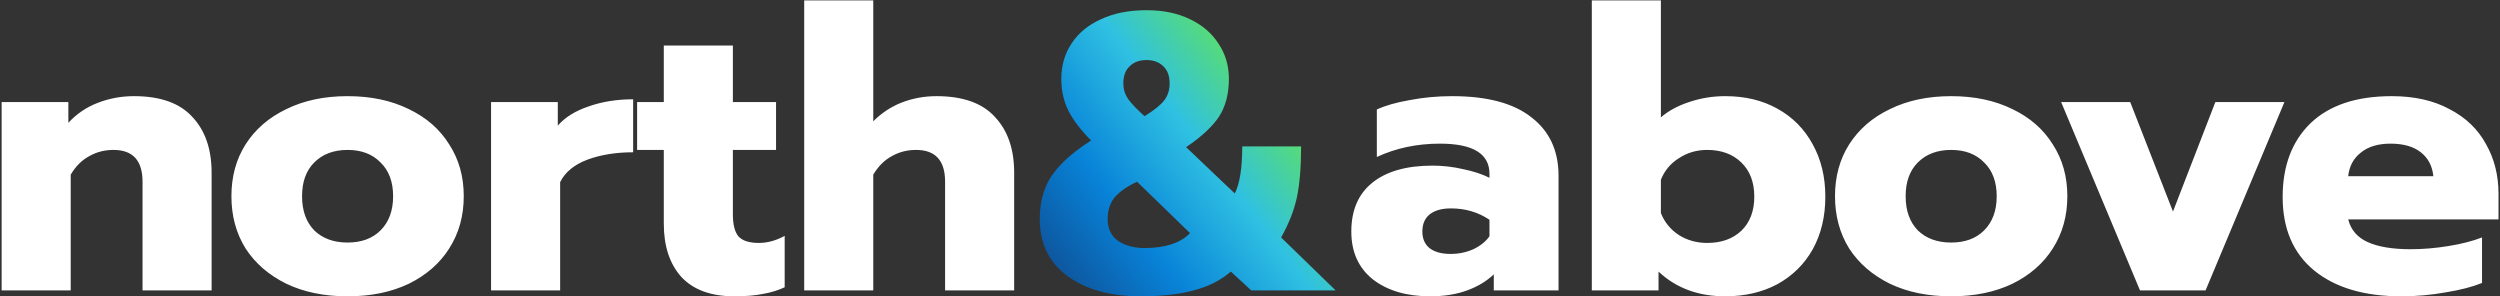 <svg xmlns="http://www.w3.org/2000/svg" width="1274" height="151" viewBox="0 0 1274 151" fill="none"><rect x="0" y="0" width="1274" height="151" fill="#333333" stroke="none"/><path d="M0.836 52H34.836V62.6C38.969 58.067 43.969 54.667 49.836 52.4C55.703 50.133 61.836 49 68.236 49C81.703 49 91.636 52.533 98.036 59.6C104.569 66.533 107.836 76 107.836 88V148H72.636V92.6C72.636 81.8 67.703 76.4 57.836 76.4C53.303 76.4 49.169 77.467 45.436 79.6C41.703 81.6 38.569 84.733 36.036 89V148H0.836V52ZM177.13 151C165.263 151 154.863 148.867 145.93 144.6C136.996 140.2 130.063 134.2 125.13 126.6C120.33 118.867 117.93 110 117.93 100C117.93 90 120.33 81.2 125.13 73.6C130.063 65.867 136.996 59.867 145.93 55.6C154.863 51.2 165.263 49 177.13 49C188.996 49 199.396 51.2 208.33 55.6C217.263 59.867 224.13 65.867 228.93 73.6C233.863 81.2 236.33 90 236.33 100C236.33 110 233.863 118.867 228.93 126.6C224.13 134.2 217.263 140.2 208.33 144.6C199.396 148.867 188.996 151 177.13 151ZM177.13 123.6C184.196 123.6 189.796 121.533 193.93 117.4C198.196 113.133 200.33 107.333 200.33 100C200.33 92.667 198.196 86.933 193.93 82.8C189.796 78.533 184.196 76.4 177.13 76.4C170.063 76.4 164.396 78.533 160.13 82.8C155.996 86.933 153.93 92.667 153.93 100C153.93 107.333 155.996 113.133 160.13 117.4C164.396 121.533 170.063 123.6 177.13 123.6ZM250.25 52H284.25V64C287.983 59.733 293.25 56.467 300.05 54.2C306.85 51.8 314.383 50.6 322.65 50.6V77.6C313.85 77.6 306.05 78.867 299.25 81.4C292.583 83.933 287.983 87.733 285.45 92.8V148H250.25V52ZM374.272 151C362.405 151 353.405 147.733 347.272 141.2C341.272 134.533 338.272 125.467 338.272 114V76.4H324.672V52H338.272V23.2H373.472V52H395.472V76.4H373.472V109.2C373.472 114.4 374.405 118.133 376.272 120.4C378.272 122.667 381.739 123.8 386.672 123.8C391.072 123.8 395.472 122.6 399.872 120.2V146.4C396.405 148 392.672 149.133 388.672 149.8C384.805 150.6 380.005 151 374.272 151ZM409.82 0.2H445.02V61.8C449.287 57.533 454.154 54.333 459.62 52.2C465.22 50.067 471.087 49 477.22 49C490.687 49 500.62 52.533 507.02 59.6C513.554 66.533 516.82 76 516.82 88V148H481.62V92.6C481.62 81.8 476.687 76.4 466.82 76.4C462.287 76.4 458.154 77.467 454.42 79.6C450.687 81.6 447.554 84.733 445.02 89V148H409.82V0.2ZM728.833 151C716.833 151 707.099 148.133 699.633 142.4C692.299 136.533 688.633 128.4 688.633 118C688.633 107.2 692.166 98.933 699.233 93.2C706.433 87.333 716.699 84.4 730.033 84.4C735.233 84.4 740.433 85 745.633 86.2C750.833 87.267 755.299 88.733 759.033 90.6V88.6C759.033 78.333 750.633 73.2 733.833 73.2C722.099 73.2 711.366 75.467 701.633 80V55.8C705.899 53.8 711.499 52.2 718.433 51C725.366 49.667 732.566 49 740.033 49C757.899 49 771.366 52.6 780.433 59.8C789.633 66.867 794.233 76.8 794.233 89.6V148H761.233V139.8C757.633 143.267 753.099 146 747.633 148C742.166 150 735.899 151 728.833 151ZM739.233 129.4C743.366 129.4 747.233 128.6 750.833 127C754.433 125.267 757.166 123.067 759.033 120.4V112C753.299 108.133 746.766 106.2 739.433 106.2C734.766 106.2 731.166 107.2 728.633 109.2C726.099 111.2 724.833 114.133 724.833 118C724.833 121.6 726.033 124.4 728.433 126.4C730.966 128.4 734.566 129.4 739.233 129.4ZM879.188 151C865.454 151 854.121 146.8 845.188 138.4V148H811.188V0.2H846.388V59.8C850.254 56.467 855.054 53.867 860.788 52C866.654 50 872.788 49 879.188 49C889.321 49 898.188 51.133 905.788 55.4C913.521 59.667 919.521 65.733 923.788 73.6C928.054 81.333 930.188 90.2 930.188 100.2C930.188 110.333 928.054 119.267 923.788 127C919.521 134.6 913.521 140.533 905.788 144.8C898.054 148.933 889.188 151 879.188 151ZM869.988 123.8C877.188 123.8 882.988 121.733 887.388 117.6C891.788 113.333 893.988 107.533 893.988 100.2C893.988 92.867 891.788 87.067 887.388 82.8C882.988 78.533 877.188 76.4 869.988 76.4C864.654 76.4 859.854 77.8 855.588 80.6C851.321 83.267 848.254 86.933 846.388 91.6V108.6C848.254 113.267 851.321 117 855.588 119.8C859.854 122.467 864.654 123.8 869.988 123.8ZM994.317 151C982.451 151 972.051 148.867 963.117 144.6C954.184 140.2 947.251 134.2 942.317 126.6C937.517 118.867 935.117 110 935.117 100C935.117 90 937.517 81.2 942.317 73.6C947.251 65.867 954.184 59.867 963.117 55.6C972.051 51.2 982.451 49 994.317 49C1006.18 49 1016.58 51.2 1025.52 55.6C1034.45 59.867 1041.32 65.867 1046.12 73.6C1051.05 81.2 1053.52 90 1053.52 100C1053.52 110 1051.05 118.867 1046.12 126.6C1041.32 134.2 1034.45 140.2 1025.52 144.6C1016.58 148.867 1006.18 151 994.317 151ZM994.317 123.6C1001.38 123.6 1006.98 121.533 1011.12 117.4C1015.38 113.133 1017.52 107.333 1017.52 100C1017.52 92.667 1015.38 86.933 1011.12 82.8C1006.98 78.533 1001.38 76.4 994.317 76.4C987.251 76.4 981.584 78.533 977.317 82.8C973.184 86.933 971.117 92.667 971.117 100C971.117 107.333 973.184 113.133 977.317 117.4C981.584 121.533 987.251 123.6 994.317 123.6ZM1050.35 52H1085.55L1107.35 107.8L1128.95 52H1164.15L1123.95 148H1090.55L1050.35 52ZM1223.64 151C1204.84 151 1190.04 146.6 1179.24 137.8C1168.58 129 1163.24 116.533 1163.24 100.4C1163.24 84.533 1167.98 72 1177.44 62.8C1187.04 53.6 1200.84 49 1218.84 49C1230.31 49 1240.11 51.2 1248.24 55.6C1256.51 59.867 1262.71 65.8 1266.84 73.4C1271.11 80.867 1273.24 89.333 1273.24 98.8V111.8H1196.64C1197.98 117.133 1201.31 121 1206.64 123.4C1211.98 125.8 1219.24 127 1228.44 127C1234.71 127 1241.11 126.467 1247.64 125.4C1254.31 124.333 1260.04 122.867 1264.84 121V144.2C1259.91 146.2 1253.71 147.8 1246.24 149C1238.91 150.333 1231.38 151 1223.64 151ZM1240.04 89.8C1239.51 84.6 1237.38 80.533 1233.64 77.6C1229.91 74.667 1224.78 73.2 1218.24 73.2C1211.84 73.2 1206.78 74.733 1203.04 77.8C1199.31 80.733 1197.18 84.733 1196.64 89.8H1240.04Z" fill="white"></path><path d="M581.244 151C565.777 151 553.31 147.533 543.844 140.6C534.51 133.667 529.844 124 529.844 111.6C529.844 102.933 531.91 95.533 536.044 89.4C540.31 83.267 546.977 77.333 556.044 71.6C550.977 66.533 547.177 61.6 544.644 56.8C542.11 51.867 540.844 46.333 540.844 40.2C540.844 33.4 542.577 27.4 546.044 22.2C549.51 16.867 554.51 12.733 561.044 9.8C567.577 6.733 575.31 5.2 584.244 5.2C592.777 5.2 600.177 6.733 606.444 9.8C612.844 12.867 617.71 17.067 621.044 22.4C624.51 27.6 626.244 33.533 626.244 40.2C626.244 47.8 624.577 54.2 621.244 59.4C617.91 64.467 612.31 69.667 604.444 75L629.244 98.6C631.777 93.667 633.044 85.667 633.044 74.6H663.044C663.044 85.267 662.31 94 660.844 100.8C659.377 107.467 656.71 114.2 652.844 121L680.644 148H637.644L627.244 138.4C622.177 142.8 615.844 146 608.244 148C600.777 150 591.777 151 581.244 151ZM583.244 59.2C588.044 56.267 591.377 53.6 593.244 51.2C595.11 48.8 596.044 45.933 596.044 42.6C596.044 38.733 594.977 35.8 592.844 33.8C590.71 31.667 587.844 30.6 584.244 30.6C580.644 30.6 577.777 31.667 575.644 33.8C573.51 35.8 572.444 38.733 572.444 42.6C572.444 45.4 573.244 48 574.844 50.4C576.444 52.667 579.244 55.6 583.244 59.2ZM583.244 126.4C593.777 126.4 601.51 123.867 606.444 118.8L579.444 92.6C574.11 95.133 570.244 97.867 567.844 100.8C565.577 103.733 564.444 107.333 564.444 111.6C564.444 116.533 566.244 120.267 569.844 122.8C573.444 125.2 577.91 126.4 583.244 126.4Z" fill="url(#paint0_linear_899_2)"></path><defs><linearGradient id="paint0_linear_899_2" x1="541.5" y1="148" x2="662" y2="55" gradientUnits="userSpaceOnUse"><stop stop-color="#0E5299"></stop><stop offset="0.32" stop-color="#0883D8"></stop><stop offset="0.66" stop-color="#2FC1E2"></stop><stop offset="1" stop-color="#61E25C"></stop></linearGradient></defs></svg>